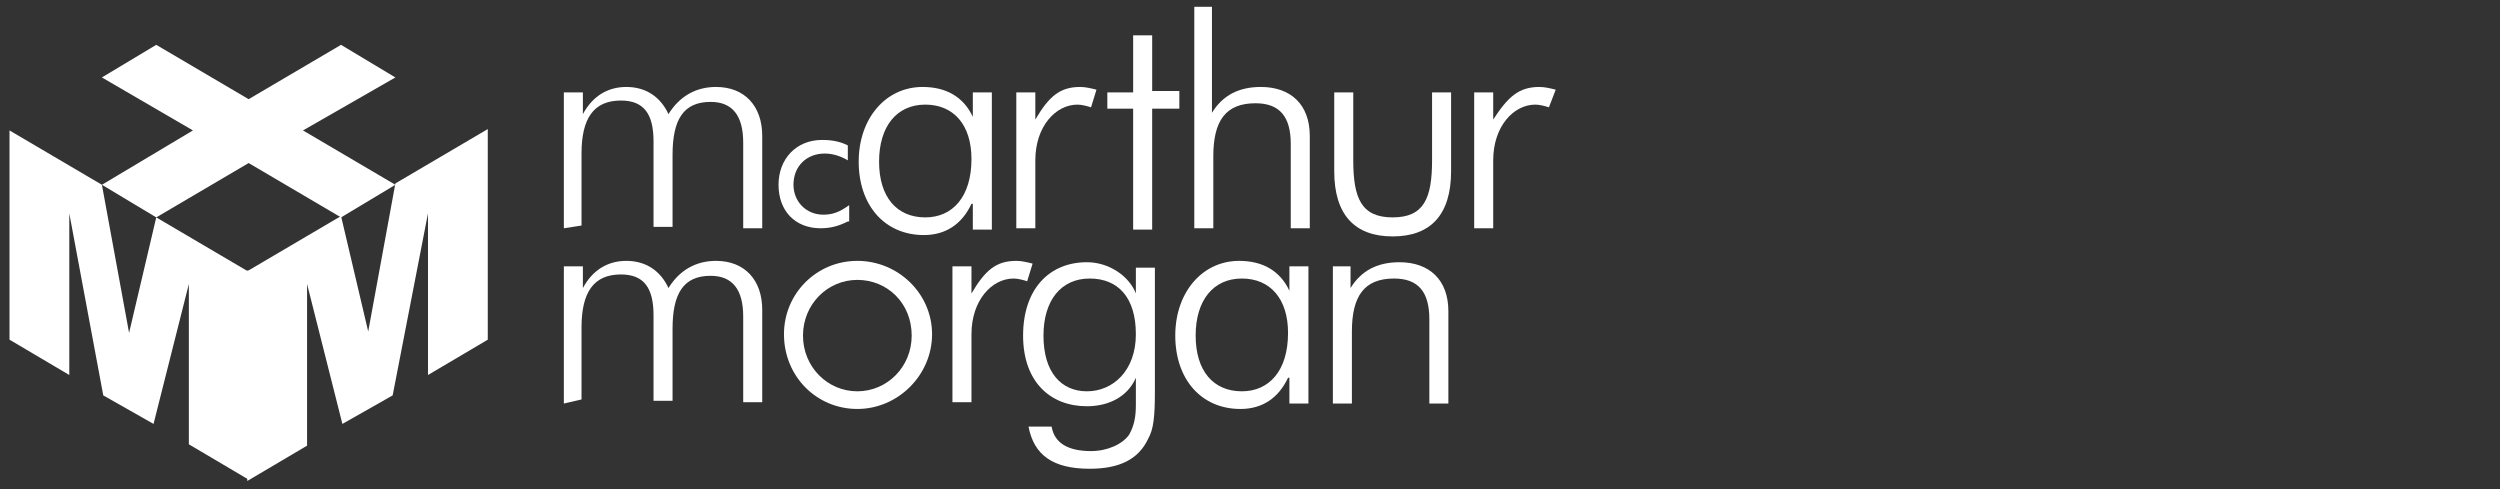 <?xml version="1.0" encoding="utf-8"?>
<!-- Generator: Adobe Illustrator 27.0.1, SVG Export Plug-In . SVG Version: 6.00 Build 0)  -->
<svg version="1.1" id="Layer_1" xmlns="http://www.w3.org/2000/svg" xmlns:xlink="http://www.w3.org/1999/xlink" x="0px" y="0px"
	 viewBox="0 0 184 36" style="enable-background:new 0 0 184 36;" xml:space="preserve">
<rect x="0" y="0" width="184" height="36" fill="#333333" stroke="none"/>
<style type="text/css">
	.st0{fill:#FFFFFF;}
</style>
<path class="st0" d="M18.3,35.3l-4.4-2.6V20.9l-2.6,10.3l-3.7-2.1L5.1,15.7v11.9L0.7,25V9.6l6.8,4l2,10.9l2-8.5l6.8,4L18.3,35.3
	L18.3,35.3z"/>
<path class="st0" d="M18.3,19.9l6.8-4l2,8.5l2-10.9l6.8-4V25l-4.4,2.6V15.7l-2.6,13.4l-3.7,2.1l-2.6-10.3v11.9l-4.4,2.6V19.9
	L18.3,19.9z"/>
<polygon class="st0" points="7.5,5.7 11.5,3.3 18.3,7.3 25.1,3.3 29.1,5.7 22.3,9.6 29.1,13.6 25.1,16 18.3,12 11.5,16 7.5,13.6 
	14.2,9.6 "/>
<g>
	<path class="st0" d="M41.5,16.8V6.8h1.4v1.6c0.7-1.3,1.8-2,3.2-2s2.5,0.7,3.1,2c0.8-1.3,2-2,3.5-2c2.1,0,3.4,1.4,3.4,3.6v6.8h-1.4
		v-6.3c0-2-0.8-3-2.4-3c-2,0-2.8,1.3-2.8,3.9v5.3h-1.4v-6.3c0-2-0.7-3-2.4-3c-2,0-2.9,1.3-2.9,3.9v5.3L41.5,16.8L41.5,16.8z"/>
	<path class="st0" d="M62.4,16.3c-0.6,0.3-1.2,0.5-2,0.5c-1.9,0-3.1-1.3-3.1-3.2s1.3-3.3,3.2-3.3c0.7,0,1.3,0.1,1.9,0.4v1.1
		c-0.5-0.3-1.1-0.5-1.7-0.5c-1.3,0-2.3,0.9-2.3,2.3c0,1.2,0.9,2.2,2.2,2.2c0.7,0,1.2-0.2,1.9-0.7V16.3L62.4,16.3z"/>
	<path class="st0" d="M71.5,15c-0.7,1.5-1.9,2.3-3.5,2.3c-2.9,0-4.8-2.2-4.8-5.4s2-5.5,4.7-5.5c1.7,0,3,0.7,3.7,2.2V6.8h1.4v10.1
		h-1.4V15L71.5,15z M68.1,16c2,0,3.4-1.5,3.4-4.3c0-2.5-1.3-4-3.4-4c-2.1,0-3.4,1.6-3.4,4.2S66,16,68.1,16L68.1,16z"/>
	<path class="st0" d="M79.5,6.4c0.4,0,0.8,0.1,1.2,0.2l-0.4,1.3c-0.3-0.1-0.7-0.2-1-0.2c-1.6,0-3.1,1.6-3.1,4.1v5h-1.4V6.8h1.4v2
		C77.2,7.1,78,6.4,79.5,6.4z"/>
	<path class="st0" d="M81.5,8V6.8h1.9V2.6h1.4v4.1h2V8h-2v8.9h-1.4V8H81.5z"/>
	<path class="st0" d="M87.9,0.5h1.3v7.8c0.8-1.3,2-1.9,3.6-1.9c2.2,0,3.6,1.3,3.6,3.6v6.8H95v-6.2c0-2-0.8-3-2.6-3
		c-2.2,0-3.1,1.3-3.1,3.9v5.3h-1.4V0.5z"/>
	<path class="st0" d="M99.6,11.8c0,2.8,0.6,4.2,2.9,4.2s2.9-1.4,2.9-4.2v-5h1.4v5.8c0,3.2-1.5,4.8-4.3,4.8s-4.3-1.6-4.3-4.8V6.8h1.4
		L99.6,11.8L99.6,11.8z"/>
	<path class="st0" d="M113.3,6.4c0.4,0,0.8,0.1,1.2,0.2L114,7.9c-0.3-0.1-0.7-0.2-1-0.2c-1.6,0-3.1,1.6-3.1,4.1v5h-1.4V6.8h1.4v2
		C111,7.1,111.8,6.4,113.3,6.4z"/>
	<path class="st0" d="M41.5,29.7V19.6h1.4v1.6c0.7-1.3,1.8-2,3.2-2s2.5,0.7,3.1,2c0.8-1.3,2-2,3.5-2c2.1,0,3.4,1.4,3.4,3.6v6.8h-1.4
		v-6.3c0-2-0.8-3-2.4-3c-2,0-2.8,1.3-2.8,3.9v5.3h-1.4v-6.3c0-2-0.7-3-2.4-3c-2,0-2.9,1.3-2.9,3.9v5.3L41.5,29.7L41.5,29.7z"/>
	<path class="st0" d="M57.7,24.6c0-3,2.4-5.4,5.4-5.4c3,0,5.5,2.4,5.5,5.4s-2.5,5.5-5.5,5.5C60.1,30.1,57.7,27.7,57.7,24.6z
		 M67.1,24.7c0-2.4-1.8-4.1-4-4.1c-2.2,0-4,1.8-4,4.1s1.8,4.1,4,4.1C65.3,28.8,67.1,27,67.1,24.7z"/>
	<path class="st0" d="M74.8,19.2c0.4,0,0.8,0.1,1.2,0.2l-0.4,1.3c-0.3-0.1-0.7-0.2-1-0.2c-1.6,0-3.1,1.6-3.1,4.1v5h-1.4V19.6h1.4v2
		C72.5,19.9,73.3,19.2,74.8,19.2L74.8,19.2z"/>
	<path class="st0" d="M85,28.8c0,1.9-0.1,2.8-0.5,3.5c-0.7,1.5-2.1,2.2-4.3,2.2c-2.7,0-4.1-1-4.5-3.1l1.7,0c0.2,1.2,1.2,1.8,2.9,1.8
		c1.2,0,2.3-0.5,2.8-1.2c0.4-0.7,0.5-1.4,0.5-2.2v-2c-0.6,1.4-2,2.1-3.6,2.1c-2.7,0-4.7-1.8-4.7-5.2s1.9-5.4,4.7-5.4
		c1.6,0,3.1,1,3.6,2.3v-1.9H85C85,19.6,85,28.8,85,28.8L85,28.8z M76.8,24.7c0,2.7,1.3,4.1,3.2,4.1s3.6-1.5,3.6-4.2
		s-1.3-4.1-3.4-4.1S76.8,22.1,76.8,24.7L76.8,24.7z"/>
	<path class="st0" d="M94.8,27.8c-0.7,1.5-1.9,2.3-3.5,2.3c-2.9,0-4.8-2.2-4.8-5.4s2-5.5,4.7-5.5c1.7,0,3,0.7,3.7,2.2v-1.8h1.4v10.1
		h-1.4V27.8L94.8,27.8z M91.4,28.8c2,0,3.4-1.5,3.4-4.3c0-2.5-1.3-4-3.4-4S88,22.1,88,24.7S89.3,28.8,91.4,28.8L91.4,28.8z"/>
	<path class="st0" d="M98.1,19.6h1.3v1.6c0.8-1.3,2-1.9,3.6-1.9c2.2,0,3.6,1.3,3.6,3.6v6.8h-1.4v-6.2c0-2-0.8-3-2.6-3
		c-2.2,0-3.1,1.3-3.1,3.9v5.3h-1.4V19.6L98.1,19.6z"/>
</g>
</svg>
